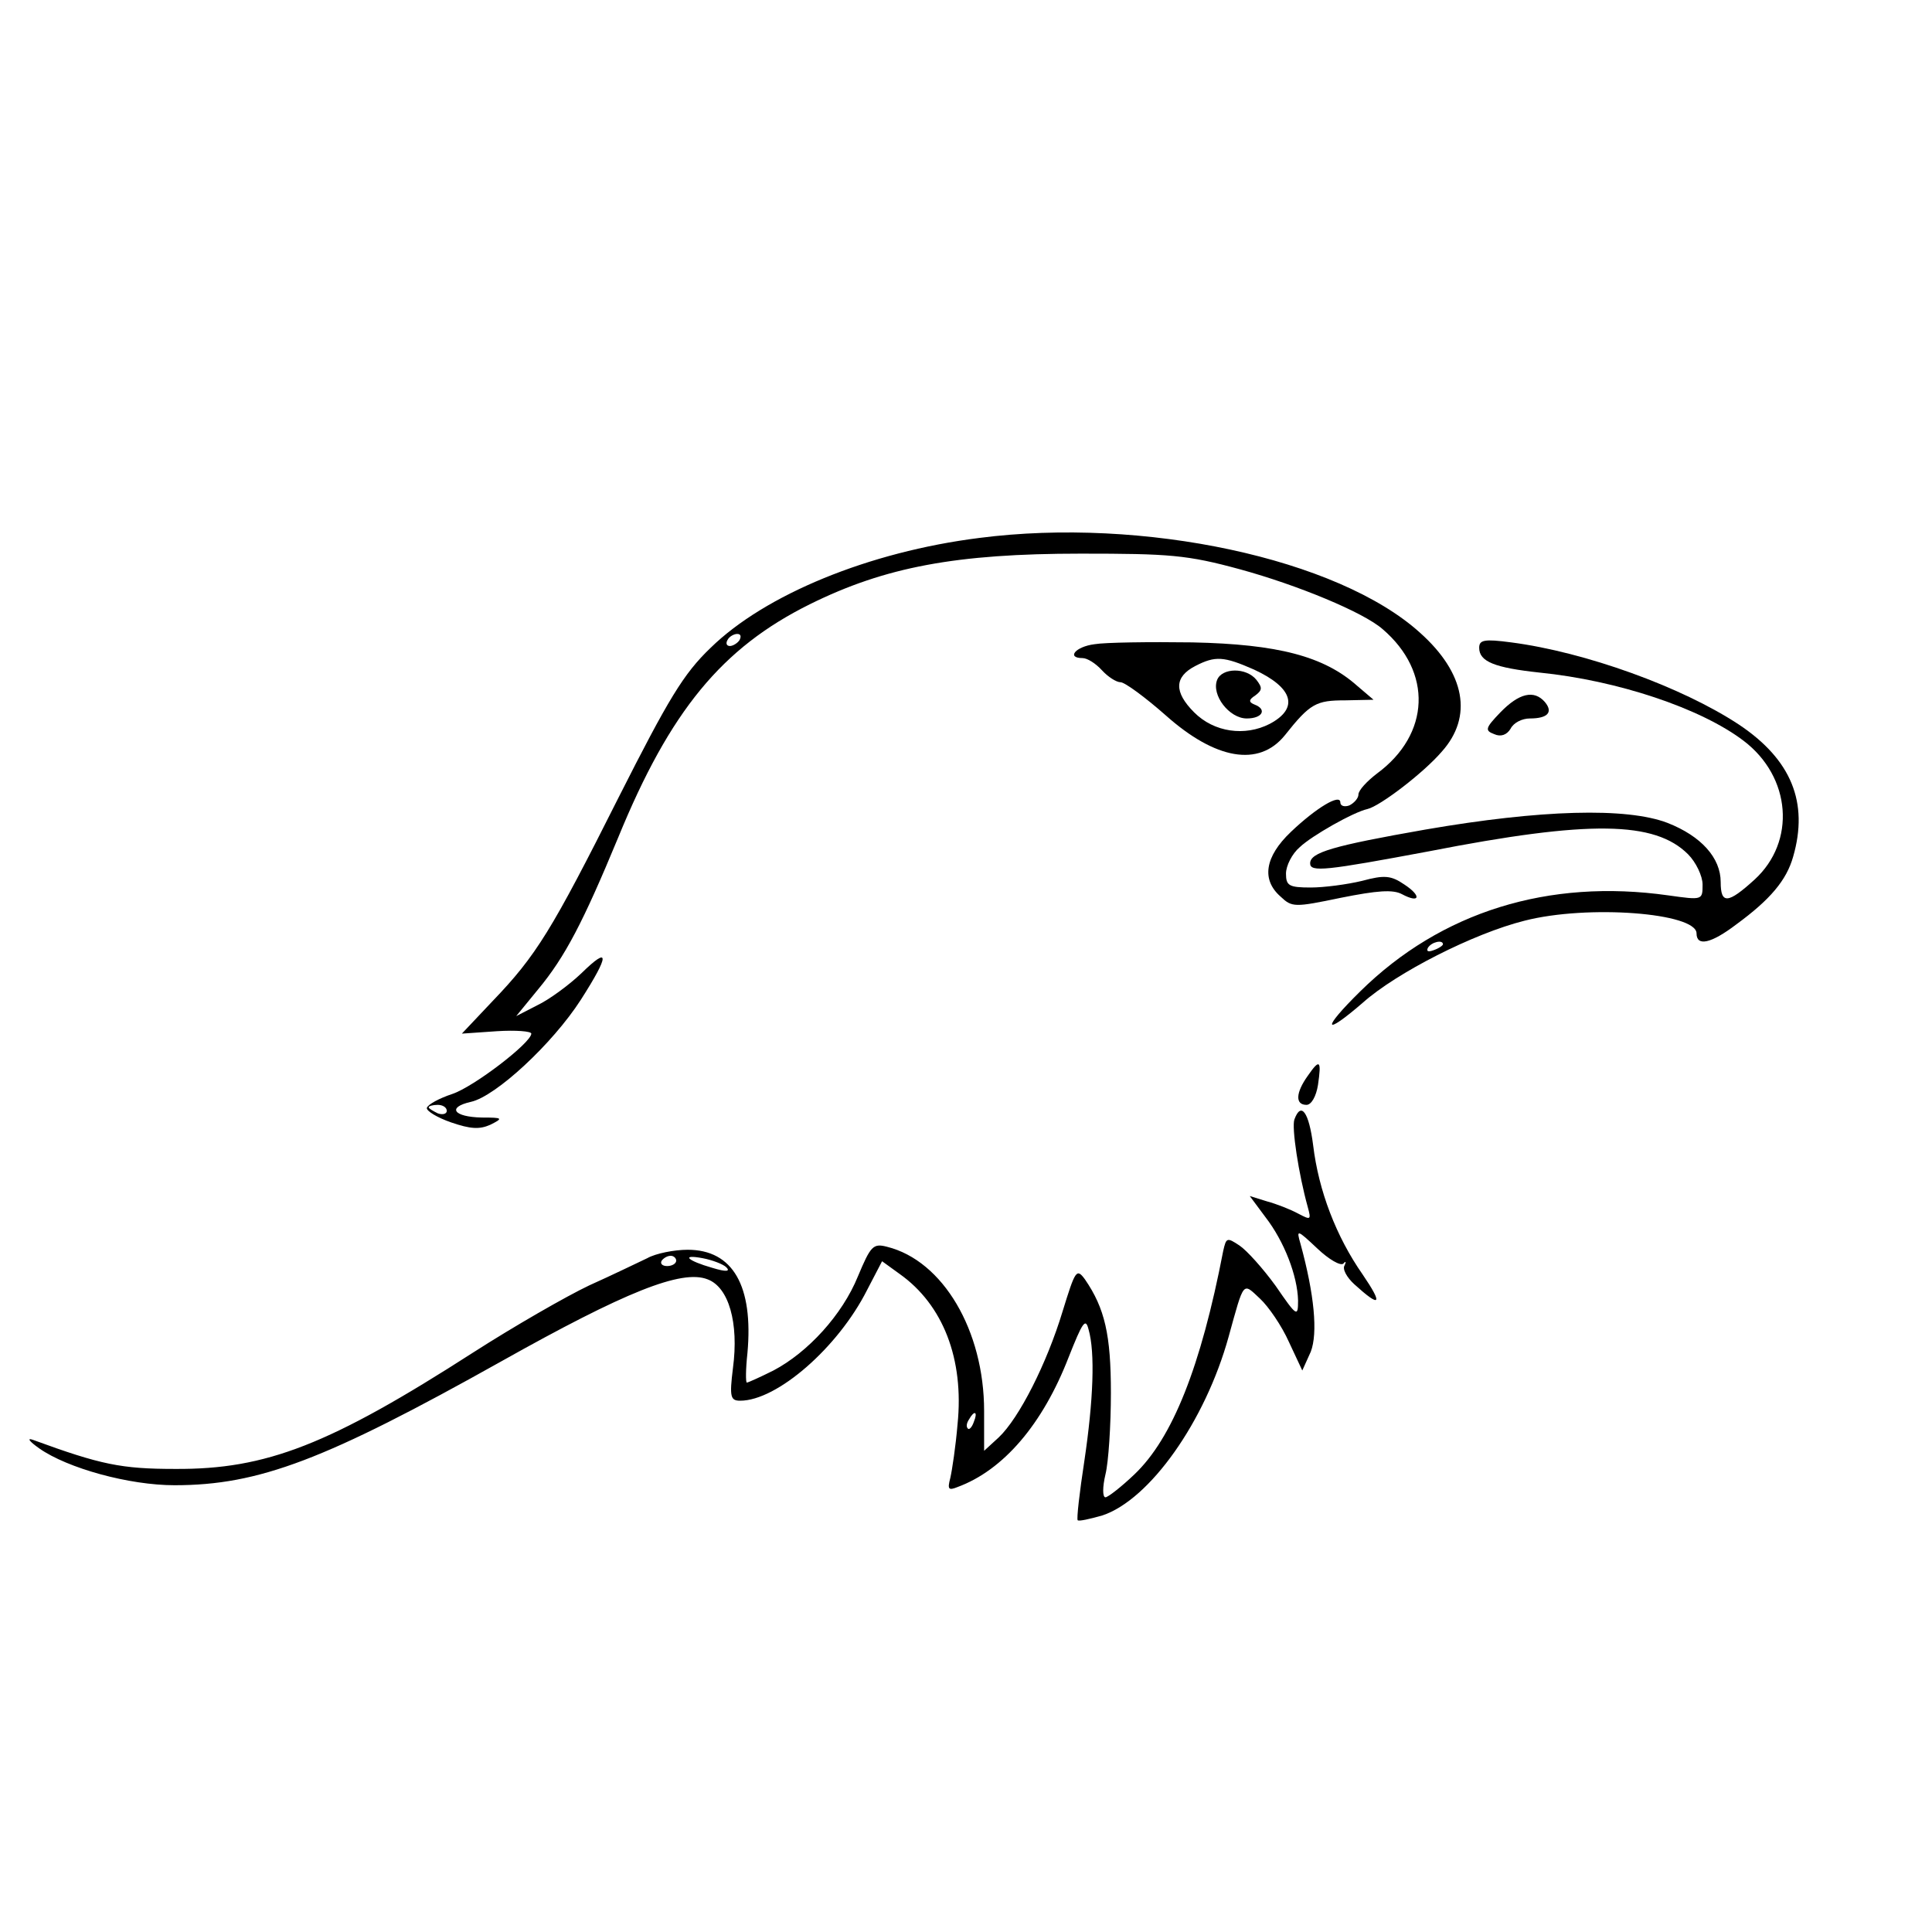 <?xml version="1.0" standalone="no"?>
<!DOCTYPE svg PUBLIC "-//W3C//DTD SVG 20010904//EN"
 "http://www.w3.org/TR/2001/REC-SVG-20010904/DTD/svg10.dtd">
<svg version="1.0" xmlns="http://www.w3.org/2000/svg"
 width="16pt" height="16pt" viewBox="0 0 16 16"
 preserveAspectRatio="xMidYMid meet">
<g transform="translate(0,16) scale(0.005,-0.005)"
fill="#000000" stroke="none">
<path d="M1622 2309 c-183 -23 -355 -94 -445 -182 -45 -43 -70 -85 -152 -247
-111 -221 -137 -263 -209 -338 l-51 -54 58 4 c31 2 57 0 57 -4 0 -15 -95 -88
-131 -100 -21 -7 -40 -17 -42 -23 -1 -5 17 -16 40 -24 32 -11 47 -12 65 -4 22
11 21 12 -14 12 -47 1 -58 17 -18 26 41 9 135 96 182 169 48 75 48 90 1 44
-21 -20 -54 -44 -73 -53 l-35 -18 36 44 c45 54 75 112 133 252 86 210 172 314
317 386 125 62 243 84 449 84 147 0 176 -2 264 -26 95 -26 204 -71 236 -99 83
-71 79 -174 -9 -239 -17 -13 -31 -28 -31 -35 0 -6 -7 -14 -15 -18 -8 -3 -15
-1 -15 5 0 15 -40 -9 -82 -49 -43 -41 -49 -79 -17 -107 19 -18 23 -18 100 -2
60 12 86 14 101 6 30 -16 33 -3 4 16 -22 15 -33 16 -70 6 -25 -6 -63 -11 -85
-11 -36 0 -41 3 -41 23 0 13 10 33 23 44 20 19 89 58 112 63 21 5 93 60 123
95 52 58 39 130 -36 197 -136 123 -459 192 -730 157z m-397 -169 c-3 -5 -11
-10 -16 -10 -6 0 -7 5 -4 10 3 6 11 10 16 10 6 0 7 -4 4 -10z m-485 -780 c0
-5 -7 -7 -15 -4 -8 4 -15 8 -15 10 0 2 7 4 15 4 8 0 15 -4 15 -10z"/>
<path d="M1813 2133 c-32 -4 -47 -23 -20 -23 8 0 22 -9 32 -20 10 -11 24 -20
31 -20 7 0 41 -25 75 -55 82 -73 154 -86 197 -33 42 53 52 58 100 58 l47 1
-27 23 c-55 49 -131 69 -273 72 -71 1 -145 0 -162 -3z m264 -42 c65 -30 75
-64 26 -90 -41 -21 -92 -14 -125 19 -34 34 -33 59 2 77 33 17 47 16 97 -6z"/>
<path d="M2016 2074 c-10 -25 20 -64 49 -64 26 0 34 15 13 23 -10 4 -10 8 1
15 12 9 12 13 2 26 -17 21 -57 20 -65 0z"/>
<path d="M2450 2127 c0 -23 26 -33 100 -41 129 -13 267 -59 338 -113 79 -60
87 -167 18 -230 -44 -40 -56 -41 -56 -4 0 40 -32 76 -88 98 -68 26 -210 22
-401 -11 -154 -27 -191 -38 -191 -56 0 -15 26 -12 197 20 266 52 374 50 429
-5 13 -13 24 -36 24 -50 0 -26 0 -26 -57 -18 -198 28 -376 -27 -510 -159 -64
-63 -62 -76 4 -19 56 50 184 115 268 136 105 27 285 13 285 -21 0 -22 24 -17
66 15 56 41 83 73 94 112 26 90 -3 161 -90 219 -94 62 -254 120 -377 136 -45
6 -53 4 -53 -9z m-60 -491 c0 -2 -7 -7 -16 -10 -8 -3 -12 -2 -9 4 6 10 25 14
25 6z"/>
<path d="M2485 2020 c-25 -26 -26 -30 -10 -36 11 -5 21 -1 27 9 5 10 19 17 32
17 29 0 39 10 25 27 -18 21 -43 15 -74 -17z"/>
<path d="M2166 1418 c-20 -28 -21 -48 -2 -48 8 0 16 14 19 33 6 41 3 44 -17
15z"/>
<path d="M2144 1346 c-5 -13 7 -91 22 -145 6 -22 5 -22 -16 -11 -13 7 -36 16
-51 20 l-29 9 26 -35 c31 -40 53 -97 54 -138 0 -28 -2 -27 -37 24 -21 29 -48
59 -60 67 -21 14 -22 13 -27 -9 -37 -192 -84 -310 -147 -370 -22 -21 -44 -38
-48 -38 -5 0 -5 17 0 38 5 20 9 81 9 135 0 96 -10 140 -43 188 -14 19 -16 15
-37 -53 -26 -86 -72 -177 -106 -209 l-24 -22 0 66 c0 133 -68 249 -161 272
-23 6 -27 1 -48 -49 -26 -64 -83 -126 -140 -156 -22 -11 -42 -20 -44 -20 -2 0
-2 22 1 49 10 111 -24 171 -99 171 -22 0 -53 -6 -67 -14 -15 -7 -58 -28 -96
-45 -38 -18 -125 -68 -192 -111 -238 -153 -343 -194 -494 -193 -89 0 -123 7
-235 48 -11 4 -7 -2 10 -14 47 -33 149 -61 224 -61 140 0 250 42 541 205 205
115 299 153 342 136 35 -13 52 -72 42 -147 -6 -48 -4 -54 12 -54 61 0 162 88
210 183 l25 48 29 -21 c72 -51 107 -141 96 -249 -3 -36 -9 -76 -12 -89 -5 -19
-3 -21 12 -15 76 28 141 104 184 215 23 58 28 66 33 46 11 -38 8 -117 -7 -218
-8 -52 -13 -96 -11 -98 2 -2 20 2 41 8 78 26 170 155 209 296 26 94 23 90 52
63 14 -13 36 -45 48 -72 l22 -47 14 31 c12 31 6 95 -17 179 -7 24 -6 24 28 -8
19 -18 38 -29 43 -25 4 5 5 3 2 -3 -4 -6 4 -20 16 -31 44 -40 48 -34 14 16
-44 63 -73 139 -82 214 -7 55 -20 73 -31 43z m-1024 -234 c0 -5 -7 -9 -15 -9
-8 0 -12 4 -9 9 3 4 9 8 15 8 5 0 9 -4 9 -8z m83 -11 c7 -7 0 -8 -23 -1 -42
12 -53 23 -16 16 16 -3 34 -10 39 -15z m410 -256 c-3 -9 -8 -14 -10 -11 -3 3
-2 9 2 15 9 16 15 13 8 -4z"/>
</g>
</svg>
